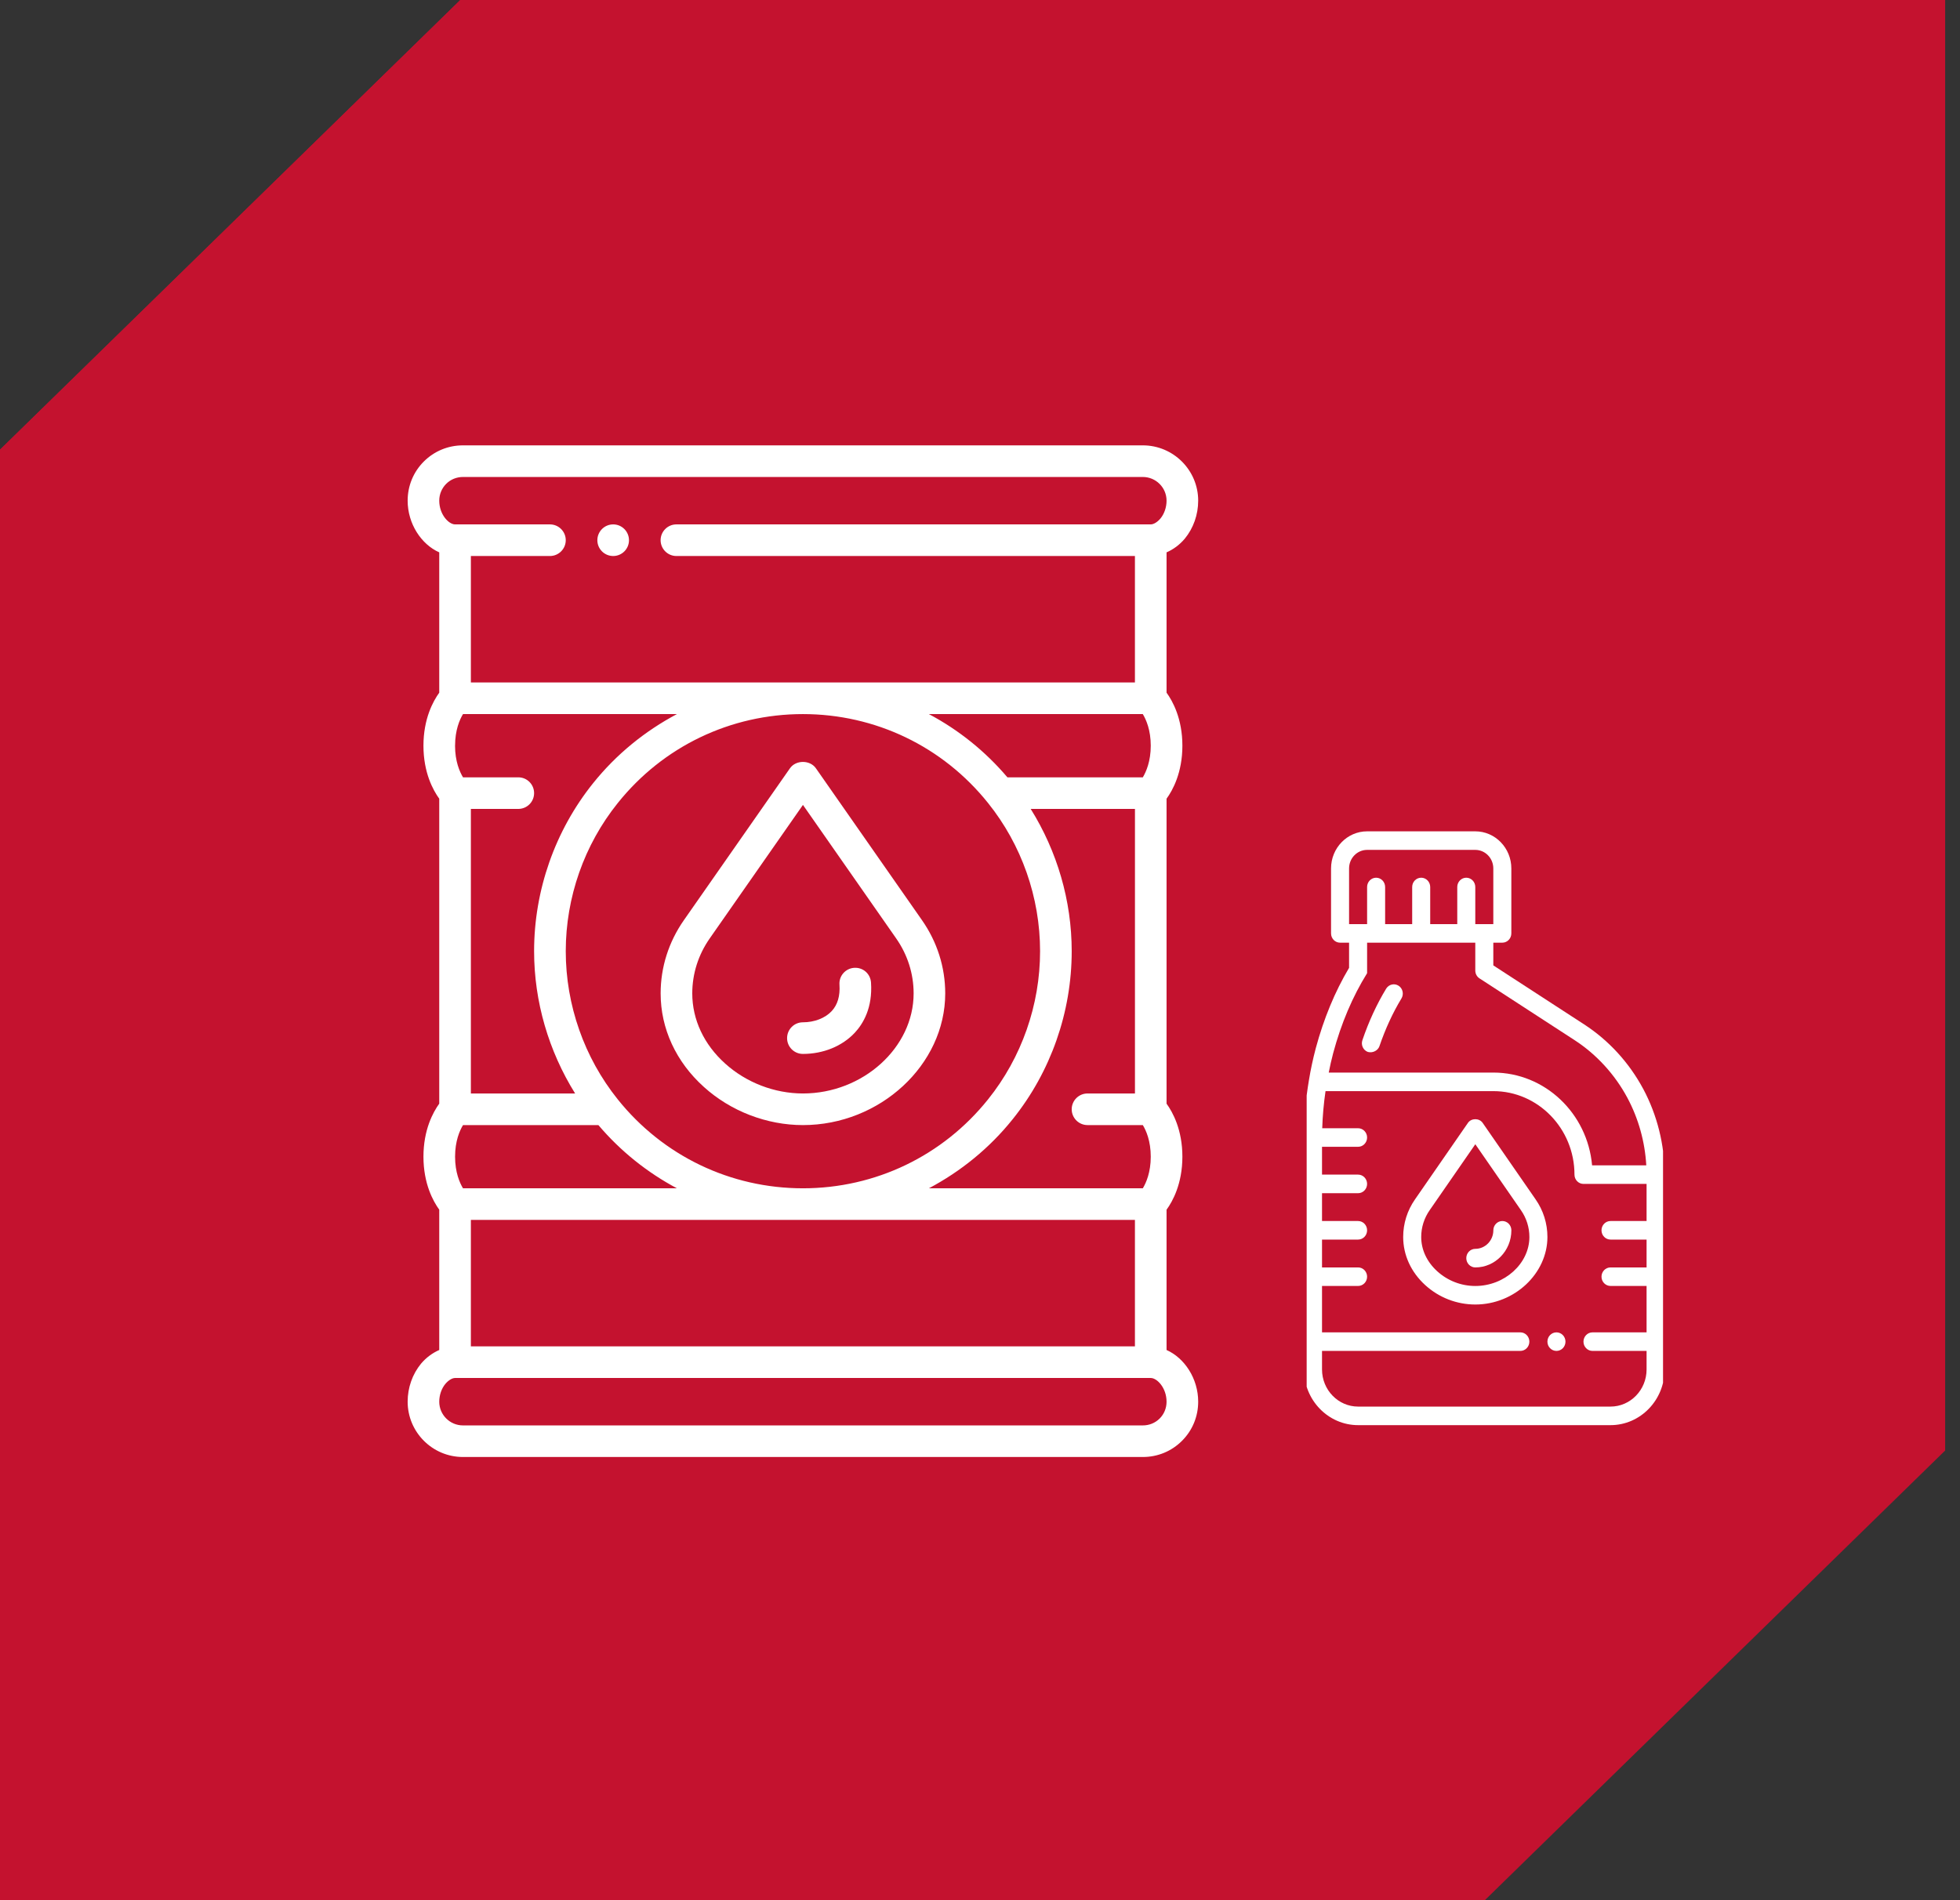 <?xml version="1.0" encoding="UTF-8"?> <svg xmlns="http://www.w3.org/2000/svg" width="66" height="64" viewBox="0 0 66 64" fill="none"><rect x="0" y="0" width="66" height="64" fill="#333333" stroke="none"/><path fill-rule="evenodd" clip-rule="evenodd" d="M0 61.069V15.145L15.5 0H65.5V2.931V48.855L50 64H0V61.069Z" fill="#C4122F"></path><path d="M0 15.145V61.069V64L65.5 0H15.5L0 15.145Z" fill="#C4122F"></path><g clip-path="url(#clip0_1396_436)"><path d="M39.282 45.47V40.744C39.488 40.461 39.815 39.867 39.815 38.958C39.815 38.05 39.488 37.456 39.282 37.173V26.901C39.488 26.618 39.815 26.025 39.815 25.116C39.815 24.207 39.488 23.613 39.282 23.33V18.604C39.506 18.506 39.718 18.354 39.895 18.144C40.186 17.79 40.347 17.335 40.347 16.863C40.347 15.836 39.511 15 38.483 15H15.59C15.091 15 14.623 15.193 14.271 15.545C13.92 15.896 13.727 16.364 13.727 16.863C13.727 17.64 14.185 18.335 14.791 18.604V23.33C14.586 23.613 14.259 24.207 14.259 25.116C14.259 26.025 14.586 26.618 14.791 26.901V37.172C14.586 37.455 14.259 38.049 14.259 38.958C14.259 39.867 14.586 40.46 14.791 40.743V45.469C14.567 45.567 14.355 45.719 14.178 45.929C13.887 46.283 13.727 46.738 13.727 47.21C13.727 48.237 14.562 49.073 15.59 49.073H38.483C38.983 49.073 39.451 48.88 39.802 48.528C40.154 48.177 40.347 47.709 40.347 47.21C40.347 46.433 39.888 45.738 39.282 45.469V45.47ZM15.324 25.116C15.324 24.588 15.479 24.236 15.591 24.051H22.794C21.722 24.621 20.756 25.4 19.971 26.38C18.691 27.975 17.985 29.984 17.985 32.037C17.985 33.735 18.475 35.4 19.366 36.829H15.856V27.245H17.453C17.747 27.245 17.985 27.007 17.985 26.713C17.985 26.419 17.747 26.181 17.453 26.181H15.591C15.478 25.993 15.323 25.642 15.323 25.116H15.324ZM38.75 38.958C38.75 39.486 38.594 39.838 38.483 40.023H31.279C32.352 39.453 33.318 38.674 34.102 37.694C35.383 36.099 36.088 34.09 36.088 32.037C36.088 30.339 35.599 28.674 34.707 27.245H38.218V36.829H36.621C36.327 36.829 36.088 37.067 36.088 37.361C36.088 37.655 36.327 37.894 36.621 37.894H38.483C38.596 38.081 38.75 38.432 38.75 38.958ZM38.482 24.051C38.595 24.238 38.75 24.589 38.75 25.116C38.75 25.642 38.594 25.995 38.483 26.181H33.923C33.172 25.296 32.275 24.581 31.279 24.051H38.482ZM33.271 27.046C34.401 28.453 35.023 30.226 35.023 32.037C35.023 33.848 34.401 35.621 33.271 37.028C31.747 38.932 29.475 40.023 27.037 40.023C24.599 40.023 22.326 38.932 20.802 37.028C19.673 35.621 19.051 33.848 19.051 32.037C19.051 30.226 19.672 28.453 20.803 27.046C22.326 25.142 24.599 24.051 27.037 24.051C29.475 24.051 31.748 25.142 33.271 27.046ZM15.591 40.023C15.478 39.836 15.324 39.485 15.324 38.958C15.324 38.432 15.479 38.079 15.591 37.894H20.15C20.901 38.778 21.799 39.493 22.794 40.023H15.591ZM15.856 41.088H38.217V45.347H15.856V41.088ZM15.024 16.297C15.174 16.147 15.375 16.065 15.59 16.065H38.483C38.924 16.065 39.282 16.423 39.282 16.863C39.282 17.086 39.206 17.306 39.078 17.462C38.974 17.585 38.848 17.662 38.75 17.662H22.777C22.484 17.662 22.245 17.901 22.245 18.194C22.245 18.488 22.484 18.727 22.777 18.727H38.217V22.986H15.856V18.727H18.518C18.812 18.727 19.051 18.488 19.051 18.194C19.051 17.901 18.812 17.662 18.518 17.662H15.324C15.109 17.662 14.791 17.327 14.791 16.863C14.791 16.648 14.874 16.448 15.024 16.297ZM39.05 47.777C38.899 47.927 38.699 48.009 38.483 48.009H15.59C15.15 48.009 14.791 47.651 14.791 47.211C14.791 46.988 14.867 46.768 14.996 46.612C15.1 46.489 15.225 46.412 15.324 46.412H38.75C38.964 46.412 39.282 46.747 39.282 47.211C39.282 47.426 39.2 47.627 39.05 47.777Z" fill="white"></path><path d="M23.704 36.611C24.605 37.426 25.82 37.894 27.038 37.894C29.635 37.894 31.829 35.862 31.829 33.459C31.829 32.577 31.558 31.724 31.047 30.993L27.474 25.876C27.275 25.591 26.8 25.591 26.601 25.876L23.029 30.992C22.517 31.724 22.246 32.577 22.246 33.459C22.246 34.647 22.765 35.767 23.704 36.611ZM23.902 31.602L27.038 27.11L30.174 31.602C30.561 32.154 30.765 32.796 30.765 33.459C30.765 35.285 29.058 36.829 27.038 36.829C26.081 36.829 25.126 36.462 24.417 35.82C23.704 35.179 23.311 34.341 23.311 33.459C23.311 32.796 23.515 32.154 23.902 31.602Z" fill="white"></path><path d="M27.037 35.497C27.723 35.497 28.359 35.237 28.783 34.784C29.064 34.483 29.388 33.944 29.33 33.092C29.31 32.799 29.064 32.578 28.763 32.597C28.47 32.617 28.247 32.87 28.268 33.164C28.293 33.542 28.205 33.843 28.004 34.057C27.784 34.292 27.423 34.432 27.036 34.432C26.742 34.432 26.504 34.671 26.504 34.965C26.504 35.259 26.742 35.497 27.036 35.497L27.037 35.497Z" fill="white"></path><path d="M20.648 18.727C20.942 18.727 21.18 18.489 21.18 18.195C21.18 17.901 20.942 17.662 20.648 17.662C20.354 17.662 20.115 17.901 20.115 18.195C20.115 18.489 20.354 18.727 20.648 18.727Z" fill="white"></path></g><g clip-path="url(#clip1_1396_436)"><path d="M55.332 36.674C54.858 35.79 54.171 35.04 53.346 34.504L50.285 32.515V31.75H50.589C50.756 31.75 50.892 31.61 50.892 31.437V29.25C50.892 28.561 50.348 28 49.678 28H46.035C45.365 28 44.821 28.561 44.821 29.25V31.438C44.821 31.61 44.957 31.75 45.124 31.75H45.428V32.598C44.95 33.401 44.574 34.312 44.306 35.308C44.211 35.668 44.133 36.031 44.076 36.383C43.966 37.03 43.91 37.679 43.91 38.312V46.125C43.91 47.159 44.727 48 45.732 48H54.232C55.236 48 56.053 47.159 56.053 46.125V39.562C56.053 38.556 55.804 37.557 55.332 36.673V36.674ZM45.428 29.25C45.428 28.905 45.7 28.625 46.035 28.625H49.678C50.013 28.625 50.285 28.905 50.285 29.25V31.125H49.678V29.875C49.678 29.703 49.542 29.562 49.374 29.562C49.207 29.562 49.071 29.703 49.071 29.875V31.125H48.16V29.875C48.16 29.703 48.024 29.562 47.857 29.562C47.689 29.562 47.553 29.703 47.553 29.875V31.125H46.642V29.875C46.642 29.703 46.506 29.562 46.339 29.562C46.171 29.562 46.035 29.703 46.035 29.875V31.125H45.428V29.25ZM44.892 35.474C45.16 34.473 45.545 33.566 46.035 32.778V31.75H49.678V32.688C49.678 32.795 49.731 32.895 49.819 32.952L53.022 35.033C53.76 35.513 54.376 36.185 54.8 36.976C55.174 37.675 55.391 38.456 55.436 39.25H53.611C53.457 37.5 52.024 36.125 50.285 36.125H44.743C44.786 35.908 44.834 35.691 44.892 35.474ZM54.232 47.375H45.732C45.062 47.375 44.517 46.814 44.517 46.125V45.5H51.196C51.363 45.5 51.499 45.36 51.499 45.188C51.499 45.015 51.363 44.875 51.196 44.875H44.517V43.312H45.732C45.899 43.312 46.035 43.172 46.035 43C46.035 42.828 45.899 42.688 45.732 42.688H44.517V41.75H45.732C45.899 41.75 46.035 41.61 46.035 41.438C46.035 41.265 45.899 41.125 45.732 41.125H44.517V40.188H45.732C45.899 40.188 46.035 40.047 46.035 39.875C46.035 39.703 45.899 39.562 45.732 39.562H44.517V38.625H45.732C45.899 38.625 46.035 38.485 46.035 38.312C46.035 38.14 45.899 38 45.732 38H44.524C44.537 37.587 44.574 37.169 44.635 36.75H50.285C51.792 36.75 53.018 38.012 53.018 39.562C53.018 39.735 53.154 39.875 53.321 39.875H55.446V41.125H54.232C54.064 41.125 53.928 41.265 53.928 41.438C53.928 41.61 54.064 41.75 54.232 41.75H55.446V42.688H54.232C54.064 42.688 53.928 42.828 53.928 43C53.928 43.172 54.064 43.312 54.232 43.312H55.446V44.875H53.625C53.457 44.875 53.321 45.015 53.321 45.188C53.321 45.36 53.457 45.5 53.625 45.5H55.446V46.125C55.446 46.814 54.901 47.375 54.232 47.375Z" fill="white"></path><path d="M46.062 35.431C46.243 35.477 46.405 35.369 46.449 35.24C46.65 34.653 46.899 34.111 47.191 33.63C47.28 33.484 47.237 33.291 47.095 33.2C46.954 33.109 46.766 33.153 46.677 33.299C46.361 33.819 46.092 34.402 45.877 35.033C45.821 35.196 45.904 35.374 46.062 35.431Z" fill="white"></path><path d="M51.708 40.394L49.926 37.819C49.812 37.654 49.545 37.654 49.431 37.819L47.65 40.393C47.388 40.768 47.25 41.207 47.25 41.663C47.25 42.272 47.514 42.848 47.993 43.284C48.456 43.705 49.055 43.937 49.679 43.937C50.995 43.937 52.107 42.896 52.107 41.662C52.107 41.207 51.969 40.768 51.708 40.394ZM49.679 43.313C49.203 43.313 48.747 43.136 48.395 42.816C48.048 42.5 47.857 42.091 47.857 41.663C47.857 41.339 47.956 41.026 48.144 40.757L49.679 38.539L51.214 40.758C51.401 41.026 51.5 41.339 51.5 41.663C51.5 42.557 50.666 43.313 49.679 43.313Z" fill="white"></path><path d="M50.589 41.125C50.422 41.125 50.286 41.265 50.286 41.438C50.286 41.782 50.013 42.062 49.679 42.062C49.511 42.062 49.375 42.203 49.375 42.375C49.375 42.547 49.511 42.688 49.679 42.688C50.348 42.688 50.893 42.127 50.893 41.438C50.893 41.265 50.757 41.125 50.589 41.125Z" fill="white"></path><path d="M52.411 45.5C52.579 45.5 52.715 45.36 52.715 45.188C52.715 45.015 52.579 44.875 52.411 44.875C52.243 44.875 52.107 45.015 52.107 45.188C52.107 45.36 52.243 45.5 52.411 45.5Z" fill="white"></path></g><defs><clipPath id="clip0_1396_436"><rect width="34.074" height="34.074" fill="white" transform="translate(10 15)"></rect></clipPath><clipPath id="clip1_1396_436"><rect width="12" height="20" fill="white" transform="translate(44 28)"></rect></clipPath></defs></svg> 